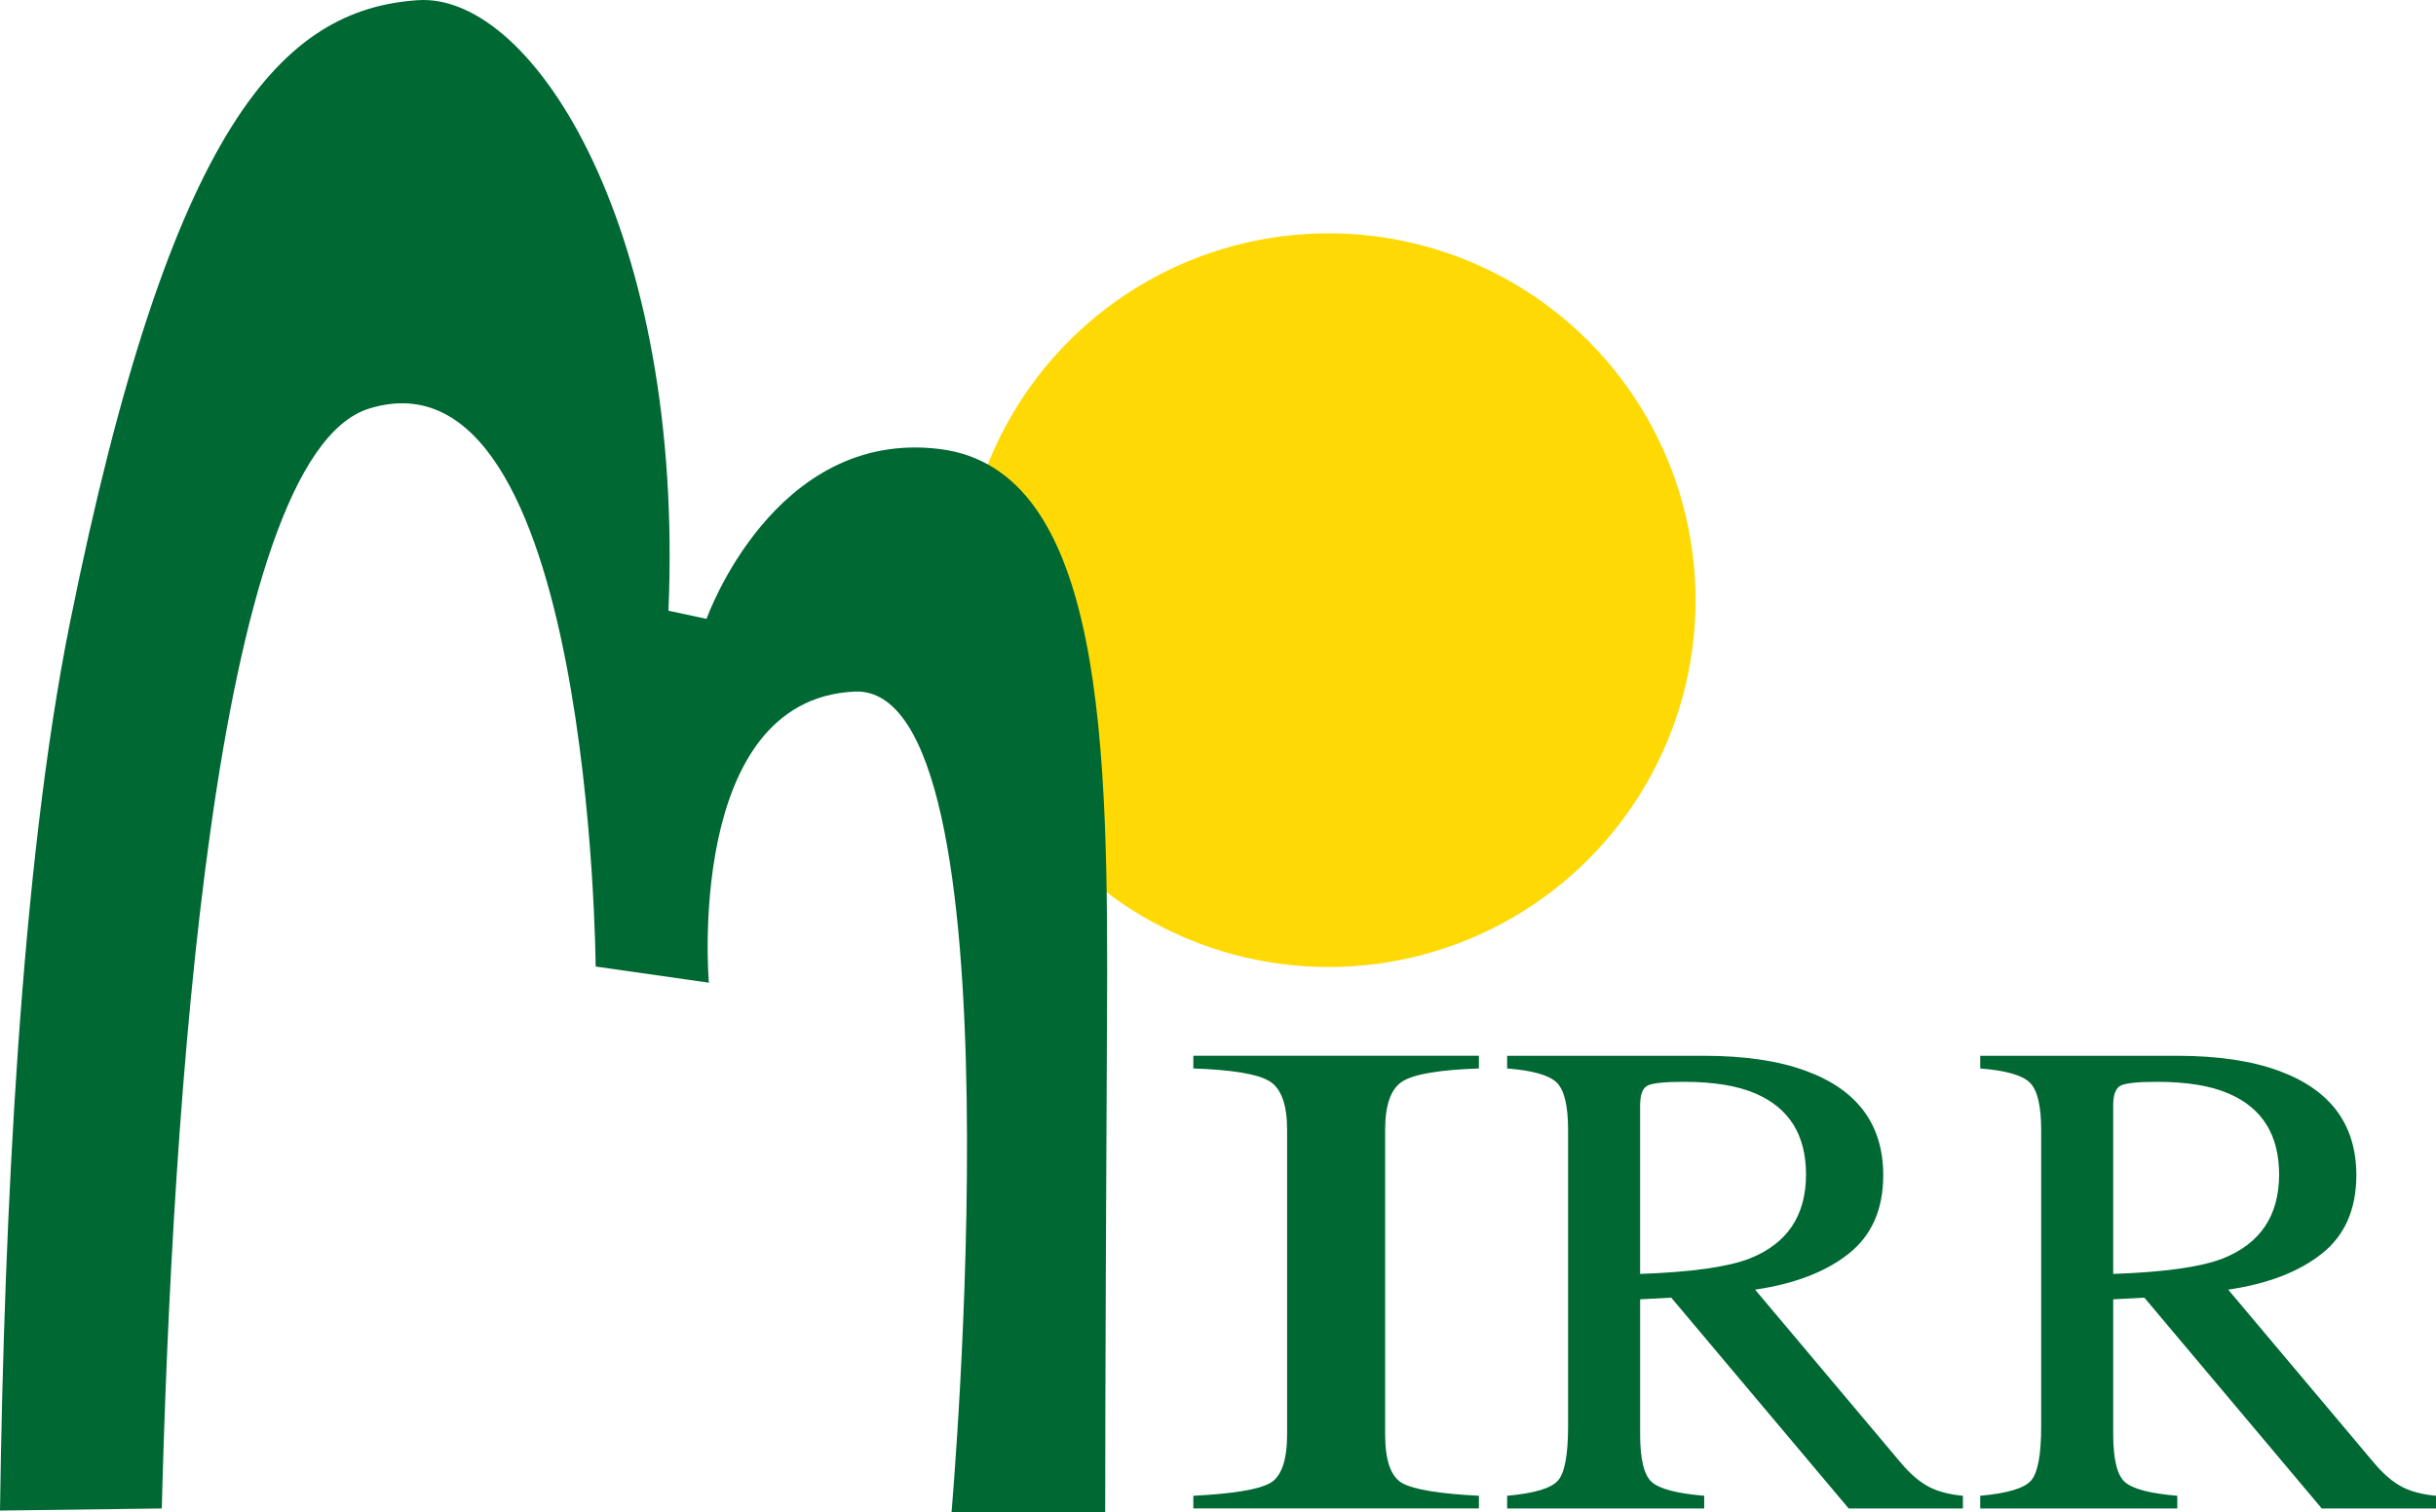 <!-- Generator: Adobe Illustrator 18.1.1, SVG Export Plug-In  -->
<svg version="1.1"
	 xmlns="http://www.w3.org/2000/svg" xmlns:xlink="http://www.w3.org/1999/xlink" xmlns:a="http://ns.adobe.com/AdobeSVGViewerExtensions/3.0/"
	 x="0px" y="0px" width="239.583px" height="148.77px" viewBox="0 0 239.583 148.77" enable-background="new 0 0 239.583 148.77"
	 xml:space="preserve">
<defs>
</defs>
<g>
	<path fill="#006832" d="M117.365,147.136c3.862-0.196,6.365-0.604,7.508-1.225s1.715-2.228,1.715-4.822V111.15
		c0-2.476-0.572-4.07-1.715-4.782s-3.646-1.134-7.508-1.265v-1.249h28.087v1.249c-3.863,0.131-6.366,0.553-7.508,1.265
		c-1.144,0.712-1.715,2.306-1.715,4.782v29.939c0,2.593,0.572,4.201,1.715,4.822c1.143,0.621,3.645,1.029,7.508,1.225v1.249h-28.087
		V147.136z"/>
	<path fill="#006832" d="M148.228,147.136c2.679-0.239,4.348-0.741,5.007-1.504c0.658-0.763,0.988-2.54,0.988-5.331v-29.15
		c0-2.366-0.369-3.916-1.107-4.65c-0.738-0.734-2.367-1.2-4.888-1.397v-1.249h19.313c4.019,0,7.369,0.493,10.048,1.477
		c5.087,1.86,7.63,5.284,7.63,10.272c0,3.347-1.13,5.918-3.389,7.712c-2.26,1.794-5.331,2.975-9.214,3.544l14.375,17.082
		c0.886,1.043,1.771,1.805,2.657,2.283c0.886,0.478,2.02,0.782,3.406,0.912v1.249h-11.235l-17.449-20.738l-3.062,0.164v13.266
		c0,2.49,0.392,4.067,1.175,4.733c0.784,0.666,2.492,1.108,5.126,1.326v1.249h-19.381V147.136z M172.071,123.802
		c3.701-1.465,5.552-4.22,5.552-8.266c0-3.892-1.658-6.549-4.973-7.971c-1.771-0.765-4.121-1.148-7.051-1.148
		c-1.976,0-3.185,0.137-3.628,0.41c-0.443,0.273-0.664,0.914-0.664,1.919v16.568C166.326,125.139,169.914,124.636,172.071,123.802z"
		/>
	<path fill="#006832" d="M194.757,147.136c2.679-0.239,4.348-0.741,5.007-1.504c0.658-0.763,0.988-2.54,0.988-5.331v-29.15
		c0-2.366-0.369-3.916-1.107-4.65c-0.738-0.734-2.367-1.2-4.888-1.397v-1.249h19.313c4.019,0,7.369,0.493,10.048,1.477
		c5.087,1.86,7.63,5.284,7.63,10.272c0,3.347-1.13,5.918-3.389,7.712c-2.26,1.794-5.331,2.975-9.214,3.544l14.375,17.082
		c0.886,1.043,1.771,1.805,2.657,2.283c0.886,0.478,2.021,0.782,3.406,0.912v1.249h-11.235l-17.449-20.738l-3.062,0.164v13.266
		c0,2.49,0.392,4.067,1.175,4.733c0.784,0.666,2.492,1.108,5.126,1.326v1.249h-19.381V147.136z M218.6,123.802
		c3.701-1.465,5.552-4.22,5.552-8.266c0-3.892-1.658-6.549-4.973-7.971c-1.771-0.765-4.121-1.148-7.051-1.148
		c-1.976,0-3.185,0.137-3.628,0.41c-0.443,0.273-0.664,0.914-0.664,1.919v16.568C212.855,125.139,216.443,124.636,218.6,123.802z"/>
</g>
<circle fill="#FED903" cx="130.673" cy="59.038" r="36.087"/>
<path fill="#006832" d="M15.912,148.385c1.015-38.978,5.047-103.451,20.397-108.196c21.875-6.761,22.273,54.887,22.273,54.887
	l11.136,1.591c0,0-2.386-27.841,14.318-28.637s9.546,80.739,9.546,80.739h15.114c0,0-0.011-11.99,0.177-48.185
	c0.14-26.986-0.177-54.429-16.484-56.418c-16.307-1.989-22.9,16.712-22.9,16.712l-3.748-0.803
	C67.332,23.087,52.616-0.762,41.082,0.019C27.891,0.912,16.821,11.951,6.877,61.269C2.049,85.219,0.409,119.579,0,148.592
	L15.912,148.385z"/>
</svg>